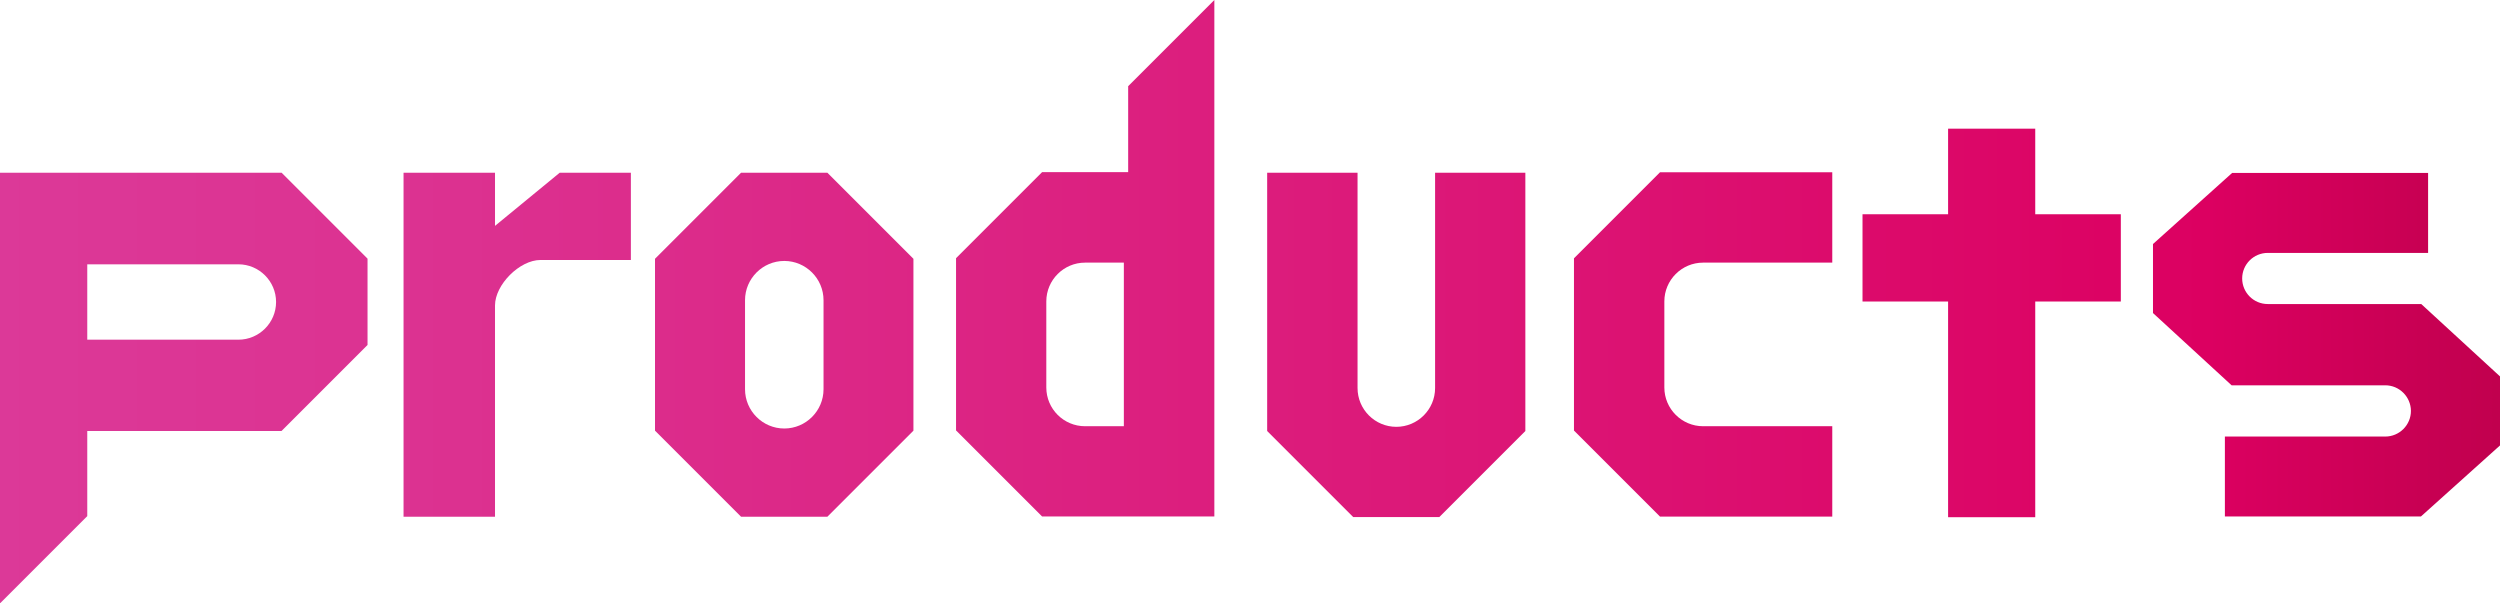 <?xml version="1.0" encoding="UTF-8"?><svg id="_レイヤー_2" xmlns="http://www.w3.org/2000/svg" xmlns:xlink="http://www.w3.org/1999/xlink" viewBox="0 0 208.28 50.27"><defs><style>.cls-1{fill:url(#_名称未設定グラデーション_73-8);}.cls-1,.cls-2,.cls-3,.cls-4,.cls-5,.cls-6,.cls-7,.cls-8{stroke-width:0px;}.cls-2{fill:url(#_名称未設定グラデーション_73-7);}.cls-3{fill:url(#_名称未設定グラデーション_73-5);}.cls-4{fill:url(#_名称未設定グラデーション_73-3);}.cls-5{fill:url(#_名称未設定グラデーション_73-4);}.cls-6{fill:url(#_名称未設定グラデーション_73-2);}.cls-7{fill:url(#_名称未設定グラデーション_73-6);}.cls-8{fill:url(#_名称未設定グラデーション_73);}</style><linearGradient id="_名称未設定グラデーション_73" x1="-10.71" y1="28.7" x2="213.02" y2="28.7" gradientUnits="userSpaceOnUse"><stop offset="0" stop-color="#dc3b9a"/><stop offset=".22" stop-color="#dc3190"/><stop offset=".58" stop-color="#dc1878"/><stop offset=".87" stop-color="#dc0061"/><stop offset=".99" stop-color="#be004c"/></linearGradient><linearGradient id="_名称未設定グラデーション_73-2" x1="-10.71" y1="21.52" x2="213.02" y2="21.52" xlink:href="#_名称未設定グラデーション_73"/><linearGradient id="_名称未設定グラデーション_73-3" x1="-10.71" y1="28.74" x2="213.02" y2="28.74" xlink:href="#_名称未設定グラデーション_73"/><linearGradient id="_名称未設定グラデーション_73-4" x1="-10.71" y1="26.91" x2="213.02" y2="26.91" xlink:href="#_名称未設定グラデーション_73"/><linearGradient id="_名称未設定グラデーション_73-5" x1="-10.71" y1="28.72" x2="213.02" y2="28.72" xlink:href="#_名称未設定グラデーション_73"/><linearGradient id="_名称未設定グラデーション_73-6" x1="-10.71" y1="28.72" x2="213.02" y2="28.72" xlink:href="#_名称未設定グラデーション_73"/><linearGradient id="_名称未設定グラデーション_73-7" x1="-10.71" y1="32.33" x2="213.02" y2="32.33" xlink:href="#_名称未設定グラデーション_73"/><linearGradient id="_名称未設定グラデーション_73-8" x1="-10.71" y1="28.71" x2="213.02" y2="28.71" xlink:href="#_名称未設定グラデーション_73"/></defs><g id="slide"><path class="cls-8" d="M141.89,35.51c-1.78,0-3.23-1.45-3.23-3.23v-7.17c0-1.78,1.45-3.23,3.23-3.23h10.76v-7.53h-14.35l-7.17,7.17v14.35l7.17,7.17h14.35v-7.53h-10.76Z"/><path class="cls-6" d="M93.99,7.17v7.17h-7.17l-7.17,7.17v14.35l7.17,7.17h14.35V0l-7.17,7.17ZM93.63,25.11v10.4h-3.23c-1.78,0-3.23-1.44-3.23-3.23v-7.17c0-1.78,1.45-3.23,3.23-3.23h3.23v3.23Z"/><path class="cls-4" d="M119.92,14.39h-.36v17.94c0,1.78-1.45,3.23-3.23,3.23s-3.23-1.45-3.23-3.23V14.39h-7.53v21.52l7.17,7.17h7.17l7.17-7.17V14.39h-7.17Z"/><polygon class="cls-5" points="169.56 10.72 162.3 10.72 162.3 17.85 155.17 17.85 155.17 25.12 162.3 25.12 162.3 43.09 169.56 43.09 169.56 25.12 176.69 25.12 176.69 17.85 169.56 17.85 169.56 10.72"/><path class="cls-3" d="M41.24,18.81v-4.42h-7.62v28.66h7.62v-17.6c0-1.73,2.05-3.79,3.79-3.79h7.53v-7.27h-5.93l-5.38,4.42Z"/><path class="cls-7" d="M68.93,14.39h-7.19l-7.17,7.17v14.32l7.15,7.15.02.02h7.19l7.17-7.17v-14.32l-7.15-7.15-.02-.02ZM62.07,32.43v-7.42c0-1.8,1.47-3.27,3.27-3.27s3.27,1.47,3.27,3.27v7.42c0,1.8-1.47,3.27-3.27,3.27s-3.27-1.47-3.27-3.27Z"/><path class="cls-2" d="M23.44,14.39H0v35.88l7.27-7.27v-7.09h16.18l7.17-7.17v-7.19l-7.15-7.15-.02-.02ZM7.27,22.02h12.59c1.73,0,3.14,1.41,3.14,3.14s-1.41,3.14-3.14,3.14H7.27v-6.28Z"/><path class="cls-1" d="M201.73,25.33h-12.8c-1.18,0-2.13-.96-2.13-2.13h0c0-1.18.96-2.13,2.13-2.13h13.36v-6.66h-16.33l-6.59,5.92v5.75l6.55,6.02h12.8c1.18,0,2.13.96,2.14,2.13h0c0,1.18-.96,2.14-2.14,2.14h0s-13.36,0-13.36,0v6.66h16.33l6.59-5.92v-5.75l-6.55-6.02Z"/></g></svg>